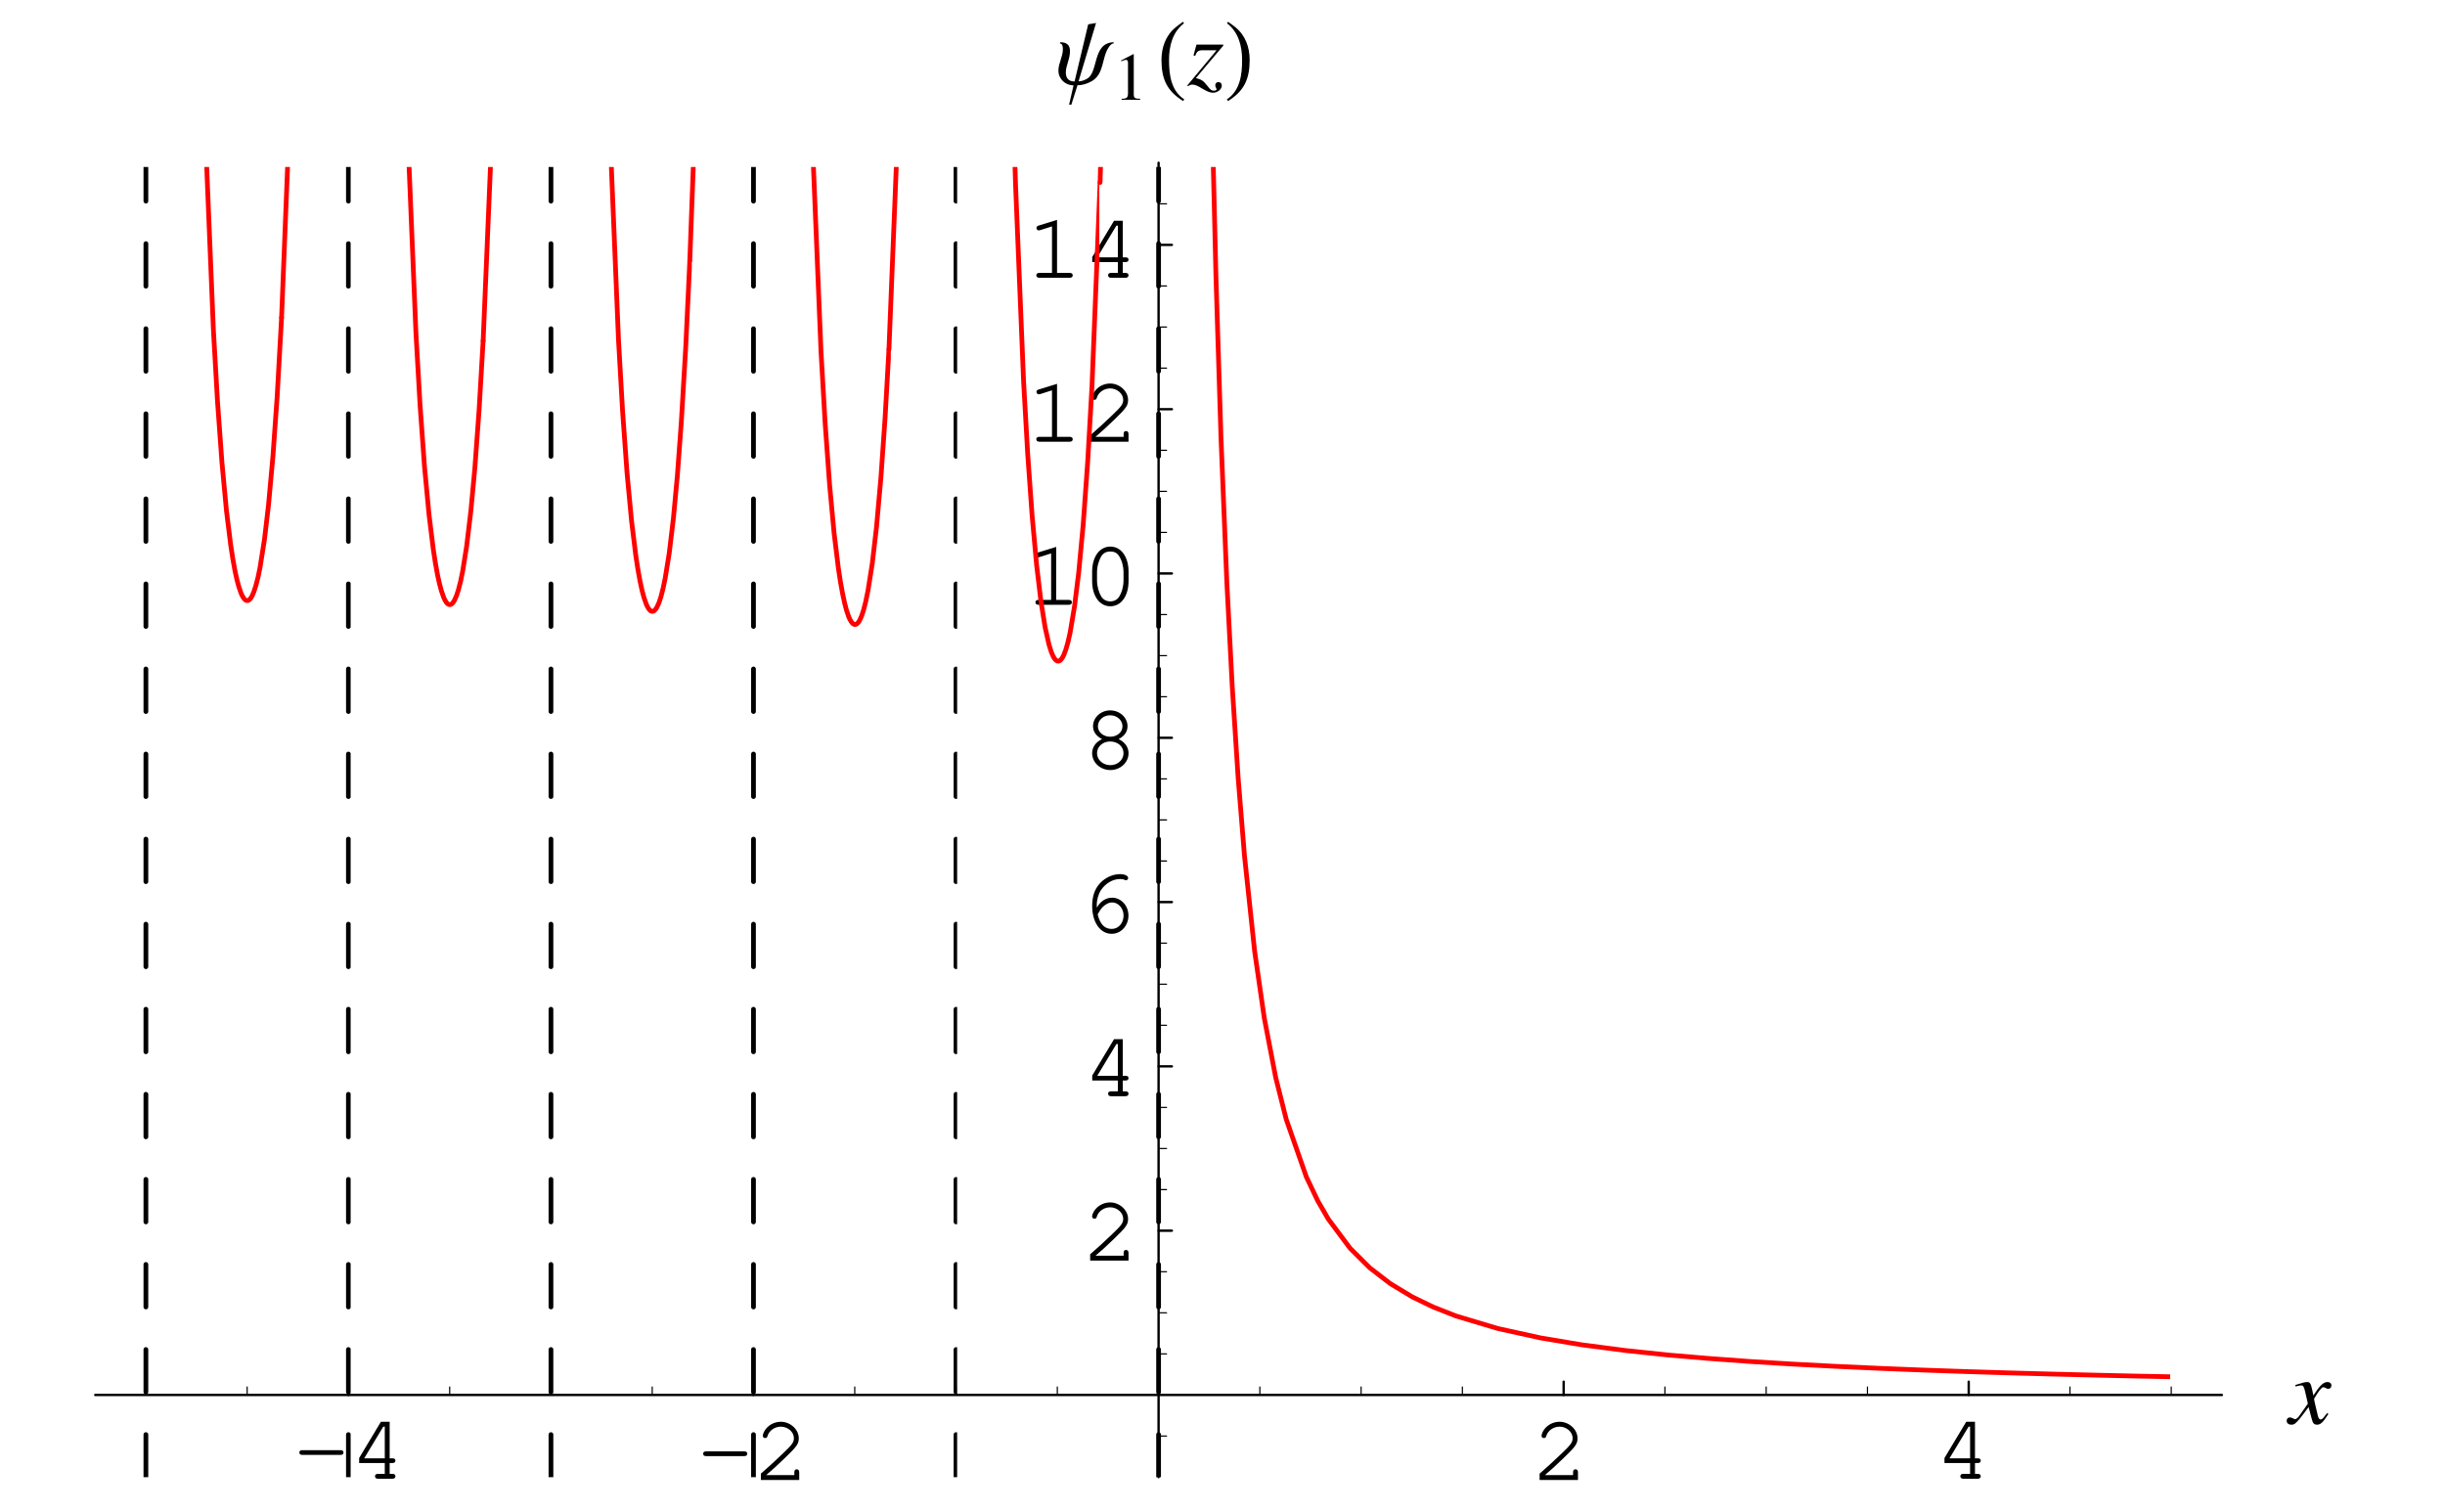 <?xml version="1.0" encoding="UTF-8"?>
<svg xmlns="http://www.w3.org/2000/svg" xmlns:xlink="http://www.w3.org/1999/xlink" width="258" height="159.5" viewBox="0 0 258 159.5">
<defs>
<g>
<g id="glyph-0-0">
</g>
<g id="glyph-0-1">
<path d="M 5 -2.516 C 5.219 -2.516 5.328 -2.609 5.328 -2.766 C 5.328 -2.938 5.219 -3.016 5 -3.016 L 0.984 -3.016 C 0.781 -3.016 0.672 -2.938 0.672 -2.766 C 0.672 -2.609 0.781 -2.516 0.984 -2.516 Z M 5 -2.516 "/>
</g>
<g id="glyph-0-2">
<path d="M 3.703 -1.656 L 3.703 -0.516 L 2.984 -0.516 C 2.781 -0.516 2.672 -0.422 2.672 -0.266 C 2.672 -0.094 2.797 0 2.984 0 L 4.5 0 C 4.703 0 4.828 -0.094 4.828 -0.266 C 4.828 -0.422 4.719 -0.516 4.5 -0.516 L 4.219 -0.516 L 4.219 -1.656 L 4.5 -1.656 C 4.719 -1.656 4.828 -1.75 4.828 -1.906 C 4.828 -2.078 4.719 -2.156 4.5 -2.156 L 4.219 -2.156 L 4.219 -6.016 L 3.297 -6.016 L 1 -2.188 L 1 -1.656 Z M 3.703 -2.156 L 1.531 -2.156 L 3.547 -5.5 L 3.703 -5.5 Z M 3.703 -2.156 "/>
</g>
<g id="glyph-0-3">
<path d="M 1.344 -0.516 C 1.891 -0.969 2.5 -1.531 3.328 -2.328 C 4.578 -3.531 4.781 -3.812 4.781 -4.406 C 4.781 -5.328 3.891 -6.141 2.891 -6.141 C 2.266 -6.141 1.688 -5.859 1.312 -5.391 C 1.109 -5.141 0.984 -4.828 0.984 -4.641 C 0.984 -4.531 1.094 -4.422 1.234 -4.422 C 1.359 -4.422 1.453 -4.484 1.484 -4.641 C 1.656 -5.219 2.25 -5.625 2.891 -5.625 C 3.625 -5.625 4.266 -5.062 4.266 -4.422 C 4.266 -3.984 4.094 -3.734 3.156 -2.844 C 2.328 -2.047 1.578 -1.359 0.875 -0.75 L 0.781 -0.672 L 0.781 0 L 4.828 0 L 4.828 -0.812 C 4.828 -1.016 4.734 -1.125 4.562 -1.125 C 4.391 -1.125 4.312 -1.016 4.312 -0.812 L 4.312 -0.516 Z M 1.344 -0.516 "/>
</g>
<g id="glyph-0-4">
<path d="M 1.812 -2.609 C 1.797 -2.719 1.797 -2.797 1.797 -2.844 C 1.797 -3.453 1.969 -4.047 2.25 -4.469 C 2.734 -5.188 3.5 -5.625 4.25 -5.625 C 4.422 -5.625 4.578 -5.609 4.672 -5.562 C 4.781 -5.516 4.812 -5.5 4.875 -5.5 C 5.016 -5.5 5.109 -5.609 5.109 -5.734 C 5.109 -5.969 4.75 -6.141 4.25 -6.141 C 3.609 -6.141 2.953 -5.891 2.406 -5.438 C 1.672 -4.812 1.312 -3.953 1.312 -2.797 C 1.312 -1.062 2.156 0.156 3.375 0.156 C 4.359 0.156 5.141 -0.703 5.141 -1.781 C 5.141 -2.812 4.359 -3.656 3.422 -3.656 C 2.766 -3.656 2.172 -3.281 1.812 -2.609 Z M 1.891 -1.891 C 2.109 -2.281 2.219 -2.453 2.359 -2.609 C 2.688 -2.953 3.062 -3.156 3.422 -3.156 C 4.078 -3.156 4.625 -2.531 4.625 -1.781 C 4.625 -0.984 4.094 -0.359 3.375 -0.359 C 2.625 -0.359 2.156 -0.844 1.891 -1.891 Z M 1.891 -1.891 "/>
</g>
<g id="glyph-0-5">
<path d="M 3.875 -3.109 C 4.5 -3.438 4.812 -3.891 4.812 -4.469 C 4.812 -5.391 3.984 -6.141 2.984 -6.141 C 2 -6.141 1.172 -5.391 1.172 -4.469 C 1.172 -3.891 1.5 -3.438 2.125 -3.109 C 1.453 -2.797 1.078 -2.25 1.078 -1.625 C 1.078 -0.641 1.938 0.156 3 0.156 C 4.062 0.156 4.922 -0.641 4.922 -1.625 C 4.922 -2.25 4.531 -2.797 3.875 -3.109 Z M 2.969 -5.625 C 3.703 -5.625 4.281 -5.109 4.281 -4.453 C 4.281 -3.844 3.719 -3.359 2.984 -3.359 C 2.266 -3.359 1.688 -3.844 1.688 -4.453 C 1.688 -5.109 2.266 -5.625 2.969 -5.625 Z M 2.969 -2.859 C 3.781 -2.859 4.391 -2.328 4.391 -1.625 C 4.391 -0.922 3.781 -0.359 3 -0.359 C 2.219 -0.359 1.594 -0.922 1.594 -1.625 C 1.594 -2.312 2.203 -2.859 2.969 -2.859 Z M 2.969 -2.859 "/>
</g>
<g id="glyph-0-6">
<path d="M 3.266 -6.109 L 1.344 -5.516 C 1.156 -5.453 1.094 -5.391 1.094 -5.25 C 1.094 -5.125 1.219 -5 1.328 -5 C 1.359 -5 1.453 -5.031 1.5 -5.031 L 2.734 -5.422 L 2.734 -0.516 L 1.406 -0.516 C 1.188 -0.516 1.078 -0.422 1.078 -0.266 C 1.078 -0.094 1.203 0 1.406 0 L 4.594 0 C 4.812 0 4.922 -0.094 4.922 -0.266 C 4.922 -0.422 4.812 -0.516 4.594 -0.516 L 3.266 -0.516 Z M 3.266 -6.109 "/>
</g>
<g id="glyph-0-7">
<path d="M 4.922 -3.484 C 4.922 -5.062 4.141 -6.141 3 -6.141 C 1.859 -6.141 1.078 -5.062 1.078 -3.484 L 1.078 -2.516 C 1.078 -0.922 1.859 0.156 3 0.156 C 4.141 0.156 4.922 -0.922 4.922 -2.516 Z M 1.594 -3.422 C 1.594 -4.047 1.781 -4.688 2.062 -5.141 C 2.266 -5.469 2.594 -5.625 3 -5.625 C 3.406 -5.625 3.719 -5.469 3.922 -5.141 C 4.219 -4.688 4.391 -4.047 4.391 -3.422 L 4.391 -2.562 C 4.391 -1.953 4.219 -1.297 3.922 -0.844 C 3.719 -0.531 3.391 -0.359 3 -0.359 C 2.609 -0.359 2.266 -0.531 2.062 -0.844 C 1.781 -1.297 1.594 -1.953 1.594 -2.562 Z M 1.594 -3.422 "/>
</g>
<g id="glyph-1-0">
</g>
<g id="glyph-1-1">
<path d="M 4 -1.109 C 3.922 -1.016 3.875 -0.953 3.781 -0.844 C 3.562 -0.531 3.438 -0.438 3.312 -0.438 C 3.188 -0.438 3.094 -0.562 3.016 -0.844 C 2.984 -0.953 2.984 -0.984 2.984 -1 C 2.734 -2.031 2.625 -2.484 2.625 -2.625 C 3.078 -3.406 3.422 -3.844 3.594 -3.844 C 3.656 -3.844 3.75 -3.812 3.844 -3.766 C 3.953 -3.688 4.031 -3.672 4.109 -3.672 C 4.312 -3.672 4.453 -3.812 4.453 -4.031 C 4.453 -4.25 4.281 -4.391 4.047 -4.391 C 3.609 -4.391 3.234 -4.031 2.547 -2.969 L 2.438 -3.516 C 2.297 -4.203 2.188 -4.391 1.906 -4.391 C 1.688 -4.391 1.359 -4.312 0.75 -4.109 C 0.688 -4.094 0.688 -4.094 0.641 -4.062 L 0.672 -3.922 C 1.062 -4.016 1.141 -4.031 1.234 -4.031 C 1.484 -4.031 1.547 -3.938 1.688 -3.344 L 1.969 -2.109 L 1.156 -0.953 C 0.953 -0.641 0.75 -0.469 0.641 -0.469 C 0.594 -0.469 0.484 -0.5 0.391 -0.562 C 0.266 -0.625 0.156 -0.656 0.062 -0.656 C -0.125 -0.656 -0.266 -0.516 -0.266 -0.312 C -0.266 -0.047 -0.078 0.109 0.234 0.109 C 0.531 0.109 0.656 0.016 1.156 -0.578 C 1.422 -0.906 1.641 -1.203 2.047 -1.75 L 2.359 -0.562 C 2.484 -0.047 2.609 0.109 2.938 0.109 C 3.312 0.109 3.562 -0.125 4.141 -1.031 Z M 4 -1.109 "/>
</g>
<g id="glyph-1-2">
<path d="M 0.812 -3.078 C 1 -3.562 1.156 -3.672 1.609 -3.672 L 3.078 -3.672 L -0.016 0.047 L 0.062 0.125 C 0.234 0 0.359 -0.047 0.516 -0.047 C 0.781 -0.047 1.094 0.078 1.562 0.375 C 2.062 0.672 2.391 0.812 2.688 0.812 C 3.188 0.812 3.625 0.453 3.625 0.047 C 3.625 -0.172 3.484 -0.312 3.266 -0.312 C 3.078 -0.312 2.938 -0.172 2.938 0.016 C 2.938 0.094 2.953 0.172 3.016 0.297 C 3.047 0.359 3.078 0.422 3.078 0.453 C 3.078 0.531 2.953 0.594 2.797 0.594 C 2.547 0.594 2.438 0.516 2.109 0.094 C 1.672 -0.469 1.469 -0.594 0.891 -0.734 L 3.781 -4.156 L 3.781 -4.266 L 0.953 -4.266 L 0.641 -3.125 Z M 0.812 -3.078 "/>
</g>
<g id="glyph-2-0">
</g>
<g id="glyph-2-1">
<path d="M 6.125 -4.516 C 3.844 -4.469 4.531 -1.375 3.312 -0.672 C 3.047 -0.516 2.734 -0.391 2.406 -0.391 L 4.25 -6.547 L 3.422 -6.406 L 1.984 -0.375 C 1.359 -0.375 1.062 -0.719 1.062 -1.328 C 1.062 -2.062 1.5 -2.719 1.5 -3.578 C 1.5 -4.266 1.109 -4.516 0.469 -4.516 L 0.438 -4.391 C 0.734 -4.375 0.75 -3.984 0.75 -3.766 C 0.75 -3 0.281 -2.297 0.281 -1.531 C 0.281 -0.641 1 0.031 1.875 0.031 L 1.406 2.078 L 1.641 2.078 L 2.297 0.016 C 2.828 0.031 3.344 -0.156 3.797 -0.406 C 5.125 -1.172 4.828 -2.828 5.578 -3.969 C 5.688 -4.141 5.859 -4.375 6.094 -4.391 Z M 6.125 -4.516 "/>
</g>
<g id="glyph-3-0">
</g>
<g id="glyph-3-1">
<path d="M 0.844 0 L 2.797 0 L 2.797 -0.109 C 2.25 -0.109 2.141 -0.188 2.125 -0.531 L 2.125 -4.797 L 2.062 -4.812 L 0.797 -4.156 L 0.797 -4.062 C 1.062 -4.172 1.234 -4.219 1.297 -4.219 C 1.453 -4.219 1.516 -4.109 1.516 -3.875 L 1.516 -0.656 C 1.5 -0.219 1.375 -0.109 0.844 -0.109 Z M 0.844 0 "/>
</g>
<g id="glyph-4-0">
</g>
<g id="glyph-4-1">
<path d="M 2.906 1.516 C 1.5 0.594 1.297 -1.094 1.297 -2.641 C 1.297 -4.109 1.656 -5.578 2.875 -6.516 L 2.766 -6.672 C 2.516 -6.484 2.25 -6.312 2 -6.094 C 0.953 -5.25 0.5 -3.969 0.5 -2.656 C 0.5 -0.641 1.062 0.609 2.781 1.688 Z M 2.906 1.516 "/>
</g>
<g id="glyph-4-2">
<path d="M 2.703 -2.656 C 2.703 -3.984 2.25 -5.25 1.203 -6.094 C 0.953 -6.312 0.688 -6.484 0.422 -6.672 L 0.312 -6.516 C 1.531 -5.578 1.906 -4.109 1.906 -2.641 C 1.906 -1.094 1.703 0.578 0.297 1.516 L 0.422 1.688 C 2.141 0.609 2.703 -0.641 2.703 -2.656 Z M 2.703 -2.656 "/>
</g>
</g>
<clipPath id="clip-0">
<path clip-rule="nonzero" d="M 21 17.617 L 30 17.617 L 30 64 L 21 64 Z M 21 17.617 "/>
</clipPath>
<clipPath id="clip-1">
<path clip-rule="nonzero" d="M 29 17.617 L 31 17.617 L 31 35 L 29 35 Z M 29 17.617 "/>
</clipPath>
<clipPath id="clip-2">
<path clip-rule="nonzero" d="M 42 17.617 L 52 17.617 L 52 65 L 42 65 Z M 42 17.617 "/>
</clipPath>
<clipPath id="clip-3">
<path clip-rule="nonzero" d="M 50 17.617 L 52 17.617 L 52 37 L 50 37 Z M 50 17.617 "/>
</clipPath>
<clipPath id="clip-4">
<path clip-rule="nonzero" d="M 64 17.617 L 73 17.617 L 73 66 L 64 66 Z M 64 17.617 "/>
</clipPath>
<clipPath id="clip-5">
<path clip-rule="nonzero" d="M 72 17.617 L 74 17.617 L 74 29 L 72 29 Z M 72 17.617 "/>
</clipPath>
<clipPath id="clip-6">
<path clip-rule="nonzero" d="M 85 17.617 L 94 17.617 L 94 67 L 85 67 Z M 85 17.617 "/>
</clipPath>
<clipPath id="clip-7">
<path clip-rule="nonzero" d="M 93 17.617 L 95 17.617 L 95 38 L 93 38 Z M 93 17.617 "/>
</clipPath>
<clipPath id="clip-8">
<path clip-rule="nonzero" d="M 106 17.617 L 116 17.617 L 116 71 L 106 71 Z M 106 17.617 "/>
</clipPath>
<clipPath id="clip-9">
<path clip-rule="nonzero" d="M 115 17.617 L 117 17.617 L 117 20 L 115 20 Z M 115 17.617 "/>
</clipPath>
<clipPath id="clip-10">
<path clip-rule="nonzero" d="M 127 17.617 L 229 17.617 L 229 146 L 127 146 Z M 127 17.617 "/>
</clipPath>
<clipPath id="clip-11">
<path clip-rule="nonzero" d="M 15 17.617 L 16 17.617 L 16 155.875 L 15 155.875 Z M 15 17.617 "/>
</clipPath>
<clipPath id="clip-12">
<path clip-rule="nonzero" d="M 36 17.617 L 37 17.617 L 37 155.875 L 36 155.875 Z M 36 17.617 "/>
</clipPath>
<clipPath id="clip-13">
<path clip-rule="nonzero" d="M 57 17.617 L 59 17.617 L 59 155.875 L 57 155.875 Z M 57 17.617 "/>
</clipPath>
<clipPath id="clip-14">
<path clip-rule="nonzero" d="M 79 17.617 L 80 17.617 L 80 155.875 L 79 155.875 Z M 79 17.617 "/>
</clipPath>
<clipPath id="clip-15">
<path clip-rule="nonzero" d="M 100 17.617 L 101 17.617 L 101 155.875 L 100 155.875 Z M 100 17.617 "/>
</clipPath>
<clipPath id="clip-16">
<path clip-rule="nonzero" d="M 121 17.617 L 123 17.617 L 123 155.875 L 121 155.875 Z M 121 17.617 "/>
</clipPath>
</defs>
<path fill="none" stroke-width="2.5" stroke-linecap="round" stroke-linejoin="round" stroke="rgb(0%, 0%, 0%)" stroke-opacity="1" stroke-miterlimit="10" d="M 363.629 118.041 L 363.629 132.069 " transform="matrix(0.1, 0, 0, -0.1, 0.403, 159.002)"/>
<g fill="rgb(0%, 0%, 0%)" fill-opacity="1">
<use xlink:href="#glyph-0-1" x="30.917" y="156.038"/>
<use xlink:href="#glyph-0-2" x="36.899" y="156.038"/>
</g>
<path fill="none" stroke-width="2.5" stroke-linecap="round" stroke-linejoin="round" stroke="rgb(0%, 0%, 0%)" stroke-opacity="1" stroke-miterlimit="10" d="M 791.058 118.041 L 791.058 132.069 " transform="matrix(0.1, 0, 0, -0.1, 0.403, 159.002)"/>
<g fill="rgb(0%, 0%, 0%)" fill-opacity="1">
<use xlink:href="#glyph-0-1" x="73.526" y="156.167"/>
<use xlink:href="#glyph-0-3" x="79.507" y="156.167"/>
</g>
<path fill="none" stroke-width="2.5" stroke-linecap="round" stroke-linejoin="round" stroke="rgb(0%, 0%, 0%)" stroke-opacity="1" stroke-miterlimit="10" d="M 1645.956 118.041 L 1645.956 132.069 " transform="matrix(0.1, 0, 0, -0.1, 0.403, 159.002)"/>
<g fill="rgb(0%, 0%, 0%)" fill-opacity="1">
<use xlink:href="#glyph-0-3" x="161.681" y="156.167"/>
</g>
<path fill="none" stroke-width="2.5" stroke-linecap="round" stroke-linejoin="round" stroke="rgb(0%, 0%, 0%)" stroke-opacity="1" stroke-miterlimit="10" d="M 2073.386 118.041 L 2073.386 132.069 " transform="matrix(0.1, 0, 0, -0.1, 0.403, 159.002)"/>
<g fill="rgb(0%, 0%, 0%)" fill-opacity="1">
<use xlink:href="#glyph-0-2" x="204.184" y="156.038"/>
</g>
<path fill="none" stroke-width="1.25" stroke-linecap="round" stroke-linejoin="round" stroke="rgb(0%, 0%, 0%)" stroke-opacity="1" stroke-miterlimit="10" d="M 470.486 118.041 L 470.486 126.466 " transform="matrix(0.1, 0, 0, -0.1, 0.403, 159.002)"/>
<path fill="none" stroke-width="1.25" stroke-linecap="round" stroke-linejoin="round" stroke="rgb(0%, 0%, 0%)" stroke-opacity="1" stroke-miterlimit="10" d="M 577.343 118.041 L 577.343 126.466 " transform="matrix(0.1, 0, 0, -0.1, 0.403, 159.002)"/>
<path fill="none" stroke-width="1.25" stroke-linecap="round" stroke-linejoin="round" stroke="rgb(0%, 0%, 0%)" stroke-opacity="1" stroke-miterlimit="10" d="M 684.201 118.041 L 684.201 126.466 " transform="matrix(0.1, 0, 0, -0.1, 0.403, 159.002)"/>
<path fill="none" stroke-width="1.25" stroke-linecap="round" stroke-linejoin="round" stroke="rgb(0%, 0%, 0%)" stroke-opacity="1" stroke-miterlimit="10" d="M 897.915 118.041 L 897.915 126.466 " transform="matrix(0.1, 0, 0, -0.1, 0.403, 159.002)"/>
<path fill="none" stroke-width="1.25" stroke-linecap="round" stroke-linejoin="round" stroke="rgb(0%, 0%, 0%)" stroke-opacity="1" stroke-miterlimit="10" d="M 1004.773 118.041 L 1004.773 126.466 " transform="matrix(0.1, 0, 0, -0.1, 0.403, 159.002)"/>
<path fill="none" stroke-width="1.25" stroke-linecap="round" stroke-linejoin="round" stroke="rgb(0%, 0%, 0%)" stroke-opacity="1" stroke-miterlimit="10" d="M 1111.669 118.041 L 1111.669 126.466 " transform="matrix(0.1, 0, 0, -0.1, 0.403, 159.002)"/>
<path fill="none" stroke-width="1.25" stroke-linecap="round" stroke-linejoin="round" stroke="rgb(0%, 0%, 0%)" stroke-opacity="1" stroke-miterlimit="10" d="M 1325.384 118.041 L 1325.384 126.466 " transform="matrix(0.1, 0, 0, -0.1, 0.403, 159.002)"/>
<path fill="none" stroke-width="1.25" stroke-linecap="round" stroke-linejoin="round" stroke="rgb(0%, 0%, 0%)" stroke-opacity="1" stroke-miterlimit="10" d="M 1432.241 118.041 L 1432.241 126.466 " transform="matrix(0.1, 0, 0, -0.1, 0.403, 159.002)"/>
<path fill="none" stroke-width="1.25" stroke-linecap="round" stroke-linejoin="round" stroke="rgb(0%, 0%, 0%)" stroke-opacity="1" stroke-miterlimit="10" d="M 1539.099 118.041 L 1539.099 126.466 " transform="matrix(0.1, 0, 0, -0.1, 0.403, 159.002)"/>
<path fill="none" stroke-width="1.25" stroke-linecap="round" stroke-linejoin="round" stroke="rgb(0%, 0%, 0%)" stroke-opacity="1" stroke-miterlimit="10" d="M 1752.813 118.041 L 1752.813 126.466 " transform="matrix(0.1, 0, 0, -0.1, 0.403, 159.002)"/>
<path fill="none" stroke-width="1.25" stroke-linecap="round" stroke-linejoin="round" stroke="rgb(0%, 0%, 0%)" stroke-opacity="1" stroke-miterlimit="10" d="M 1859.671 118.041 L 1859.671 126.466 " transform="matrix(0.1, 0, 0, -0.1, 0.403, 159.002)"/>
<path fill="none" stroke-width="1.25" stroke-linecap="round" stroke-linejoin="round" stroke="rgb(0%, 0%, 0%)" stroke-opacity="1" stroke-miterlimit="10" d="M 1966.528 118.041 L 1966.528 126.466 " transform="matrix(0.1, 0, 0, -0.1, 0.403, 159.002)"/>
<path fill="none" stroke-width="1.25" stroke-linecap="round" stroke-linejoin="round" stroke="rgb(0%, 0%, 0%)" stroke-opacity="1" stroke-miterlimit="10" d="M 256.771 118.041 L 256.771 126.466 " transform="matrix(0.1, 0, 0, -0.1, 0.403, 159.002)"/>
<path fill="none" stroke-width="1.25" stroke-linecap="round" stroke-linejoin="round" stroke="rgb(0%, 0%, 0%)" stroke-opacity="1" stroke-miterlimit="10" d="M 149.914 118.041 L 149.914 126.466 " transform="matrix(0.1, 0, 0, -0.1, 0.403, 159.002)"/>
<path fill="none" stroke-width="1.25" stroke-linecap="round" stroke-linejoin="round" stroke="rgb(0%, 0%, 0%)" stroke-opacity="1" stroke-miterlimit="10" d="M 2180.243 118.041 L 2180.243 126.466 " transform="matrix(0.1, 0, 0, -0.1, 0.403, 159.002)"/>
<path fill="none" stroke-width="1.25" stroke-linecap="round" stroke-linejoin="round" stroke="rgb(0%, 0%, 0%)" stroke-opacity="1" stroke-miterlimit="10" d="M 2287.1 118.041 L 2287.1 126.466 " transform="matrix(0.1, 0, 0, -0.1, 0.403, 159.002)"/>
<path fill="none" stroke-width="2.5" stroke-linecap="round" stroke-linejoin="round" stroke="rgb(0%, 0%, 0%)" stroke-opacity="1" stroke-miterlimit="10" d="M 96.466 118.041 L 2340.549 118.041 " transform="matrix(0.1, 0, 0, -0.1, 0.403, 159.002)"/>
<g fill="rgb(0%, 0%, 0%)" fill-opacity="1">
<use xlink:href="#glyph-1-1" x="241.561" y="150.223"/>
</g>
<path fill="none" stroke-width="2.5" stroke-linecap="round" stroke-linejoin="round" stroke="rgb(0%, 0%, 0%)" stroke-opacity="1" stroke-miterlimit="10" d="M 1218.527 291.395 L 1232.555 291.395 " transform="matrix(0.1, 0, 0, -0.1, 0.403, 159.002)"/>
<g fill="rgb(0%, 0%, 0%)" fill-opacity="1">
<use xlink:href="#glyph-0-3" x="114.255" y="133.021"/>
</g>
<path fill="none" stroke-width="2.5" stroke-linecap="round" stroke-linejoin="round" stroke="rgb(0%, 0%, 0%)" stroke-opacity="1" stroke-miterlimit="10" d="M 1218.527 464.788 L 1232.555 464.788 " transform="matrix(0.1, 0, 0, -0.1, 0.403, 159.002)"/>
<g fill="rgb(0%, 0%, 0%)" fill-opacity="1">
<use xlink:href="#glyph-0-2" x="114.255" y="115.673"/>
</g>
<path fill="none" stroke-width="2.5" stroke-linecap="round" stroke-linejoin="round" stroke="rgb(0%, 0%, 0%)" stroke-opacity="1" stroke-miterlimit="10" d="M 1218.527 638.143 L 1232.555 638.143 " transform="matrix(0.1, 0, 0, -0.1, 0.403, 159.002)"/>
<g fill="rgb(0%, 0%, 0%)" fill-opacity="1">
<use xlink:href="#glyph-0-4" x="113.935" y="98.381"/>
</g>
<path fill="none" stroke-width="2.5" stroke-linecap="round" stroke-linejoin="round" stroke="rgb(0%, 0%, 0%)" stroke-opacity="1" stroke-miterlimit="10" d="M 1218.527 811.497 L 1232.555 811.497 " transform="matrix(0.1, 0, 0, -0.1, 0.403, 159.002)"/>
<g fill="rgb(0%, 0%, 0%)" fill-opacity="1">
<use xlink:href="#glyph-0-5" x="114.165" y="81.1"/>
</g>
<path fill="none" stroke-width="2.5" stroke-linecap="round" stroke-linejoin="round" stroke="rgb(0%, 0%, 0%)" stroke-opacity="1" stroke-miterlimit="10" d="M 1218.527 984.89 L 1232.555 984.89 " transform="matrix(0.1, 0, 0, -0.1, 0.403, 159.002)"/>
<g fill="rgb(0%, 0%, 0%)" fill-opacity="1">
<use xlink:href="#glyph-0-6" x="108.183" y="63.817"/>
<use xlink:href="#glyph-0-7" x="114.165" y="63.817"/>
</g>
<path fill="none" stroke-width="2.5" stroke-linecap="round" stroke-linejoin="round" stroke="rgb(0%, 0%, 0%)" stroke-opacity="1" stroke-miterlimit="10" d="M 1218.527 1158.245 L 1232.555 1158.245 " transform="matrix(0.1, 0, 0, -0.1, 0.403, 159.002)"/>
<g fill="rgb(0%, 0%, 0%)" fill-opacity="1">
<use xlink:href="#glyph-0-6" x="108.274" y="46.61"/>
<use xlink:href="#glyph-0-3" x="114.255" y="46.61"/>
</g>
<path fill="none" stroke-width="2.5" stroke-linecap="round" stroke-linejoin="round" stroke="rgb(0%, 0%, 0%)" stroke-opacity="1" stroke-miterlimit="10" d="M 1218.527 1331.599 L 1232.555 1331.599 " transform="matrix(0.1, 0, 0, -0.1, 0.403, 159.002)"/>
<g fill="rgb(0%, 0%, 0%)" fill-opacity="1">
<use xlink:href="#glyph-0-6" x="108.274" y="29.312"/>
<use xlink:href="#glyph-0-2" x="114.255" y="29.312"/>
</g>
<path fill="none" stroke-width="1.25" stroke-linecap="round" stroke-linejoin="round" stroke="rgb(0%, 0%, 0%)" stroke-opacity="1" stroke-miterlimit="10" d="M 1218.527 161.379 L 1226.912 161.379 " transform="matrix(0.1, 0, 0, -0.1, 0.403, 159.002)"/>
<path fill="none" stroke-width="1.25" stroke-linecap="round" stroke-linejoin="round" stroke="rgb(0%, 0%, 0%)" stroke-opacity="1" stroke-miterlimit="10" d="M 1218.527 204.718 L 1226.912 204.718 " transform="matrix(0.1, 0, 0, -0.1, 0.403, 159.002)"/>
<path fill="none" stroke-width="1.25" stroke-linecap="round" stroke-linejoin="round" stroke="rgb(0%, 0%, 0%)" stroke-opacity="1" stroke-miterlimit="10" d="M 1218.527 248.096 L 1226.912 248.096 " transform="matrix(0.1, 0, 0, -0.1, 0.403, 159.002)"/>
<path fill="none" stroke-width="1.25" stroke-linecap="round" stroke-linejoin="round" stroke="rgb(0%, 0%, 0%)" stroke-opacity="1" stroke-miterlimit="10" d="M 1218.527 334.734 L 1226.912 334.734 " transform="matrix(0.1, 0, 0, -0.1, 0.403, 159.002)"/>
<path fill="none" stroke-width="1.25" stroke-linecap="round" stroke-linejoin="round" stroke="rgb(0%, 0%, 0%)" stroke-opacity="1" stroke-miterlimit="10" d="M 1218.527 378.111 L 1226.912 378.111 " transform="matrix(0.1, 0, 0, -0.1, 0.403, 159.002)"/>
<path fill="none" stroke-width="1.25" stroke-linecap="round" stroke-linejoin="round" stroke="rgb(0%, 0%, 0%)" stroke-opacity="1" stroke-miterlimit="10" d="M 1218.527 421.45 L 1226.912 421.45 " transform="matrix(0.1, 0, 0, -0.1, 0.403, 159.002)"/>
<path fill="none" stroke-width="1.25" stroke-linecap="round" stroke-linejoin="round" stroke="rgb(0%, 0%, 0%)" stroke-opacity="1" stroke-miterlimit="10" d="M 1218.527 508.127 L 1226.912 508.127 " transform="matrix(0.1, 0, 0, -0.1, 0.403, 159.002)"/>
<path fill="none" stroke-width="1.25" stroke-linecap="round" stroke-linejoin="round" stroke="rgb(0%, 0%, 0%)" stroke-opacity="1" stroke-miterlimit="10" d="M 1218.527 551.466 L 1226.912 551.466 " transform="matrix(0.1, 0, 0, -0.1, 0.403, 159.002)"/>
<path fill="none" stroke-width="1.25" stroke-linecap="round" stroke-linejoin="round" stroke="rgb(0%, 0%, 0%)" stroke-opacity="1" stroke-miterlimit="10" d="M 1218.527 594.804 L 1226.912 594.804 " transform="matrix(0.1, 0, 0, -0.1, 0.403, 159.002)"/>
<path fill="none" stroke-width="1.25" stroke-linecap="round" stroke-linejoin="round" stroke="rgb(0%, 0%, 0%)" stroke-opacity="1" stroke-miterlimit="10" d="M 1218.527 681.481 L 1226.912 681.481 " transform="matrix(0.1, 0, 0, -0.1, 0.403, 159.002)"/>
<path fill="none" stroke-width="1.25" stroke-linecap="round" stroke-linejoin="round" stroke="rgb(0%, 0%, 0%)" stroke-opacity="1" stroke-miterlimit="10" d="M 1218.527 724.82 L 1226.912 724.82 " transform="matrix(0.1, 0, 0, -0.1, 0.403, 159.002)"/>
<path fill="none" stroke-width="1.25" stroke-linecap="round" stroke-linejoin="round" stroke="rgb(0%, 0%, 0%)" stroke-opacity="1" stroke-miterlimit="10" d="M 1218.527 768.158 L 1226.912 768.158 " transform="matrix(0.1, 0, 0, -0.1, 0.403, 159.002)"/>
<path fill="none" stroke-width="1.25" stroke-linecap="round" stroke-linejoin="round" stroke="rgb(0%, 0%, 0%)" stroke-opacity="1" stroke-miterlimit="10" d="M 1218.527 854.835 L 1226.912 854.835 " transform="matrix(0.1, 0, 0, -0.1, 0.403, 159.002)"/>
<path fill="none" stroke-width="1.25" stroke-linecap="round" stroke-linejoin="round" stroke="rgb(0%, 0%, 0%)" stroke-opacity="1" stroke-miterlimit="10" d="M 1218.527 898.174 L 1226.912 898.174 " transform="matrix(0.1, 0, 0, -0.1, 0.403, 159.002)"/>
<path fill="none" stroke-width="1.25" stroke-linecap="round" stroke-linejoin="round" stroke="rgb(0%, 0%, 0%)" stroke-opacity="1" stroke-miterlimit="10" d="M 1218.527 941.513 L 1226.912 941.513 " transform="matrix(0.1, 0, 0, -0.1, 0.403, 159.002)"/>
<path fill="none" stroke-width="1.25" stroke-linecap="round" stroke-linejoin="round" stroke="rgb(0%, 0%, 0%)" stroke-opacity="1" stroke-miterlimit="10" d="M 1218.527 1028.19 L 1226.912 1028.19 " transform="matrix(0.1, 0, 0, -0.1, 0.403, 159.002)"/>
<path fill="none" stroke-width="1.25" stroke-linecap="round" stroke-linejoin="round" stroke="rgb(0%, 0%, 0%)" stroke-opacity="1" stroke-miterlimit="10" d="M 1218.527 1071.567 L 1226.912 1071.567 " transform="matrix(0.1, 0, 0, -0.1, 0.403, 159.002)"/>
<path fill="none" stroke-width="1.25" stroke-linecap="round" stroke-linejoin="round" stroke="rgb(0%, 0%, 0%)" stroke-opacity="1" stroke-miterlimit="10" d="M 1218.527 1114.906 L 1226.912 1114.906 " transform="matrix(0.1, 0, 0, -0.1, 0.403, 159.002)"/>
<path fill="none" stroke-width="1.25" stroke-linecap="round" stroke-linejoin="round" stroke="rgb(0%, 0%, 0%)" stroke-opacity="1" stroke-miterlimit="10" d="M 1218.527 1201.583 L 1226.912 1201.583 " transform="matrix(0.1, 0, 0, -0.1, 0.403, 159.002)"/>
<path fill="none" stroke-width="1.25" stroke-linecap="round" stroke-linejoin="round" stroke="rgb(0%, 0%, 0%)" stroke-opacity="1" stroke-miterlimit="10" d="M 1218.527 1244.922 L 1226.912 1244.922 " transform="matrix(0.1, 0, 0, -0.1, 0.403, 159.002)"/>
<path fill="none" stroke-width="1.25" stroke-linecap="round" stroke-linejoin="round" stroke="rgb(0%, 0%, 0%)" stroke-opacity="1" stroke-miterlimit="10" d="M 1218.527 1288.26 L 1226.912 1288.26 " transform="matrix(0.1, 0, 0, -0.1, 0.403, 159.002)"/>
<path fill="none" stroke-width="1.25" stroke-linecap="round" stroke-linejoin="round" stroke="rgb(0%, 0%, 0%)" stroke-opacity="1" stroke-miterlimit="10" d="M 1218.527 74.702 L 1226.912 74.702 " transform="matrix(0.1, 0, 0, -0.1, 0.403, 159.002)"/>
<path fill="none" stroke-width="1.25" stroke-linecap="round" stroke-linejoin="round" stroke="rgb(0%, 0%, 0%)" stroke-opacity="1" stroke-miterlimit="10" d="M 1218.527 1374.937 L 1226.912 1374.937 " transform="matrix(0.1, 0, 0, -0.1, 0.403, 159.002)"/>
<path fill="none" stroke-width="2.5" stroke-linecap="round" stroke-linejoin="round" stroke="rgb(0%, 0%, 0%)" stroke-opacity="1" stroke-miterlimit="10" d="M 1218.527 31.364 L 1218.527 1418.276 " transform="matrix(0.1, 0, 0, -0.1, 0.403, 159.002)"/>
<g fill="rgb(0%, 0%, 0%)" fill-opacity="1">
<use xlink:href="#glyph-2-1" x="111.406" y="8.973"/>
</g>
<g fill="rgb(0%, 0%, 0%)" fill-opacity="1">
<use xlink:href="#glyph-3-1" x="117.512" y="10.53"/>
</g>
<g fill="rgb(0%, 0%, 0%)" fill-opacity="1">
<use xlink:href="#glyph-4-1" x="122.061" y="8.973"/>
</g>
<g fill="rgb(0%, 0%, 0%)" fill-opacity="1">
<use xlink:href="#glyph-1-2" x="125.3" y="8.973"/>
</g>
<g fill="rgb(0%, 0%, 0%)" fill-opacity="1">
<use xlink:href="#glyph-4-2" x="129.163" y="8.973"/>
</g>
<g clip-path="url(#clip-0)">
<path fill="none" stroke-width="5" stroke-linecap="round" stroke-linejoin="round" stroke="rgb(100%, 0%, 0%)" stroke-opacity="1" stroke-miterlimit="10" d="M 213.903 1418.276 L 221.152 1241.865 L 225.502 1166.082 L 230.204 1101.622 L 234.945 1050.956 L 239.491 1014.357 L 241.646 1000.329 L 243.918 987.712 L 246.074 977.955 L 248.072 970.627 L 250.384 964.005 L 251.599 961.34 L 252.853 959.185 L 253.401 958.44 L 253.989 957.774 L 254.498 957.304 L 255.008 956.873 L 255.361 956.677 L 255.674 956.52 L 255.948 956.403 L 256.105 956.364 L 256.262 956.364 L 256.536 956.324 L 256.693 956.285 L 256.85 956.285 L 257.672 956.403 L 257.986 956.52 L 258.534 956.834 L 259.044 957.226 L 259.553 957.657 L 260.65 959.028 L 261.865 960.987 L 263.785 965.376 L 265.94 971.959 L 268.252 980.933 L 270.329 991.003 L 275.031 1020.705 L 279.303 1057.108 L 283.966 1108.519 L 288.393 1170.901 L 293.096 1254.953 " transform="matrix(0.1, 0, 0, -0.1, 0.403, 159.002)"/>
</g>
<g clip-path="url(#clip-1)">
<path fill="none" stroke-width="5" stroke-linecap="round" stroke-linejoin="round" stroke="rgb(100%, 0%, 0%)" stroke-opacity="1" stroke-miterlimit="10" d="M 293.096 1254.953 L 299.6 1418.276 " transform="matrix(0.1, 0, 0, -0.1, 0.403, 159.002)"/>
</g>
<g clip-path="url(#clip-2)">
<path fill="none" stroke-width="5" stroke-linecap="round" stroke-linejoin="round" stroke="rgb(100%, 0%, 0%)" stroke-opacity="1" stroke-miterlimit="10" d="M 427.461 1418.276 L 434.906 1237.908 L 439.255 1162.045 L 443.918 1097.547 L 448.699 1046.842 L 453.205 1010.204 L 455.361 996.176 L 457.633 983.558 L 459.788 973.762 L 461.787 966.434 L 464.099 959.773 L 465.313 957.108 L 466.607 954.914 L 467.116 954.169 L 467.704 953.503 L 468.213 953.033 L 468.762 952.602 L 469.075 952.406 L 469.389 952.249 L 469.702 952.171 L 469.82 952.092 L 469.976 952.053 L 470.29 952.014 L 470.839 952.014 L 471.113 952.053 L 471.387 952.132 L 471.701 952.249 L 471.975 952.367 L 472.249 952.524 L 473.268 953.346 L 473.777 953.934 L 474.365 954.718 L 475.541 956.638 L 477.696 961.497 L 479.694 967.61 L 482.045 976.779 L 484.24 987.594 L 488.393 1013.73 L 492.861 1051.113 L 497.014 1095.627 L 501.52 1157.422 L 505.792 1230.384 " transform="matrix(0.1, 0, 0, -0.1, 0.403, 159.002)"/>
</g>
<g clip-path="url(#clip-3)">
<path fill="none" stroke-width="5" stroke-linecap="round" stroke-linejoin="round" stroke="rgb(100%, 0%, 0%)" stroke-opacity="1" stroke-miterlimit="10" d="M 505.792 1230.384 L 513.707 1418.276 " transform="matrix(0.1, 0, 0, -0.1, 0.403, 159.002)"/>
</g>
<g clip-path="url(#clip-4)">
<path fill="none" stroke-width="5" stroke-linecap="round" stroke-linejoin="round" stroke="rgb(100%, 0%, 0%)" stroke-opacity="1" stroke-miterlimit="10" d="M 640.901 1418.276 L 648.621 1231.442 L 652.97 1155.541 L 657.633 1090.964 L 662.414 1040.141 L 666.92 1003.464 L 669.075 989.397 L 671.348 976.74 L 673.503 966.865 L 675.502 959.498 L 677.813 952.837 L 679.028 950.133 L 680.321 947.9 L 680.87 947.155 L 681.418 946.489 L 681.928 945.98 L 682.476 945.549 L 682.79 945.353 L 683.103 945.196 L 683.378 945.078 L 683.691 945 L 684.005 944.961 L 684.24 944.922 L 684.553 944.922 L 684.828 944.961 L 685.102 945.039 L 685.259 945.078 L 685.964 945.431 L 686.473 945.745 L 686.983 946.215 L 688.08 947.547 L 689.255 949.467 L 691.411 954.248 L 693.409 960.321 L 695.721 969.491 L 697.955 980.266 L 702.147 1006.285 L 706.614 1043.589 L 710.729 1088.025 L 714.882 1144.334 L 719.506 1222.586 L 723.856 1314.867 " transform="matrix(0.1, 0, 0, -0.1, 0.403, 159.002)"/>
</g>
<g clip-path="url(#clip-5)">
<path fill="none" stroke-width="5" stroke-linecap="round" stroke-linejoin="round" stroke="rgb(100%, 0%, 0%)" stroke-opacity="1" stroke-miterlimit="10" d="M 723.856 1314.867 L 727.696 1418.276 " transform="matrix(0.1, 0, 0, -0.1, 0.403, 159.002)"/>
</g>
<g clip-path="url(#clip-6)">
<path fill="none" stroke-width="5" stroke-linecap="round" stroke-linejoin="round" stroke="rgb(100%, 0%, 0%)" stroke-opacity="1" stroke-miterlimit="10" d="M 854.146 1418.276 L 862.296 1219.255 L 866.685 1143.158 L 871.387 1078.346 L 876.129 1027.367 L 880.635 990.455 L 882.79 976.27 L 885.102 963.495 L 887.257 953.542 L 889.216 946.058 L 891.528 939.279 L 892.743 936.536 L 894.036 934.263 L 894.585 933.48 L 895.133 932.774 L 895.643 932.265 L 896.191 931.795 L 896.505 931.56 L 897.132 931.246 L 897.288 931.207 L 897.445 931.129 L 897.68 931.089 L 897.955 931.05 L 898.268 931.05 L 898.542 931.089 L 898.856 931.129 L 899.013 931.168 L 899.13 931.207 L 899.679 931.442 L 900.188 931.795 L 900.697 932.226 L 901.912 933.558 L 903.009 935.321 L 905.008 939.671 L 907.124 945.98 L 909.397 954.718 L 911.865 966.708 L 916.411 995.47 L 920.839 1033.519 L 925.541 1086.223 L 929.89 1148.527 L 934.005 1221.371 " transform="matrix(0.1, 0, 0, -0.1, 0.403, 159.002)"/>
</g>
<g clip-path="url(#clip-7)">
<path fill="none" stroke-width="5" stroke-linecap="round" stroke-linejoin="round" stroke="rgb(100%, 0%, 0%)" stroke-opacity="1" stroke-miterlimit="10" d="M 934.005 1221.371 L 941.92 1418.276 " transform="matrix(0.1, 0, 0, -0.1, 0.403, 159.002)"/>
</g>
<g clip-path="url(#clip-8)">
<path fill="none" stroke-width="5" stroke-linecap="round" stroke-linejoin="round" stroke="rgb(100%, 0%, 0%)" stroke-opacity="1" stroke-miterlimit="10" d="M 1066.881 1418.276 L 1067.547 1396.411 L 1076.05 1188.064 L 1080.4 1111.183 L 1085.102 1045.509 L 1089.843 993.589 L 1094.35 955.776 L 1098.817 927.876 L 1102.931 909.577 L 1105.321 902.092 L 1106.497 899.193 L 1107.555 896.998 L 1108.495 895.392 L 1109.553 894.02 L 1110.102 893.511 L 1110.611 893.08 L 1111.434 892.61 L 1111.748 892.492 L 1111.983 892.453 L 1112.531 892.375 L 1112.806 892.414 L 1113.119 892.453 L 1113.237 892.453 L 1113.433 892.492 L 1113.707 892.61 L 1113.942 892.727 L 1114.491 893.041 L 1114.961 893.433 L 1116.019 894.569 L 1117.155 896.293 L 1118.448 898.723 L 1120.682 904.639 L 1122.798 912.045 L 1125.149 922.312 L 1129.851 950.408 L 1134.24 985.987 L 1138.942 1036.144 L 1143.683 1102.171 L 1148.229 1182.069 L 1156.81 1397.508 " transform="matrix(0.1, 0, 0, -0.1, 0.403, 159.002)"/>
</g>
<g clip-path="url(#clip-9)">
<path fill="none" stroke-width="5" stroke-linecap="round" stroke-linejoin="round" stroke="rgb(100%, 0%, 0%)" stroke-opacity="1" stroke-miterlimit="10" d="M 1156.81 1397.508 L 1157.398 1418.276 " transform="matrix(0.1, 0, 0, -0.1, 0.403, 159.002)"/>
</g>
<g clip-path="url(#clip-10)">
<path fill="none" stroke-width="5" stroke-linecap="round" stroke-linejoin="round" stroke="rgb(100%, 0%, 0%)" stroke-opacity="1" stroke-miterlimit="10" d="M 1276.168 1418.276 L 1279.107 1296.45 L 1284.397 1127.563 L 1290.549 975.525 L 1296.27 865.337 L 1302.461 769.491 L 1309.161 686.967 L 1319.937 585.792 L 1330.086 515.611 L 1342.155 452.837 L 1353.205 408.95 L 1374.444 348.174 L 1386.473 322.939 L 1397.641 303.621 L 1420.603 272.861 L 1441.45 252.132 L 1463.002 235.556 L 1486.317 221.489 L 1508.182 210.909 L 1532.241 201.426 L 1576.442 188.182 L 1621.701 178.229 L 1665.274 170.94 L 1711.591 164.906 L 1756.223 160.204 L 1799.13 156.56 L 1844.781 153.229 L 1888.746 150.564 L 1935.455 148.135 L 1980.478 146.097 L 2023.777 144.373 L 2069.859 142.766 L 2114.216 141.395 L 2156.889 140.219 L 2202.304 139.083 L 2245.995 138.064 L 2287.1 137.241 " transform="matrix(0.1, 0, 0, -0.1, 0.403, 159.002)"/>
</g>
<g clip-path="url(#clip-11)">
<path fill="none" stroke-width="5" stroke-linecap="round" stroke-linejoin="round" stroke="rgb(0%, 0%, 0%)" stroke-opacity="1" stroke-dasharray="44.881" stroke-miterlimit="10" d="M 149.914 31.364 L 149.914 1418.276 " transform="matrix(0.1, 0, 0, -0.1, 0.403, 159.002)"/>
</g>
<g clip-path="url(#clip-12)">
<path fill="none" stroke-width="5" stroke-linecap="round" stroke-linejoin="round" stroke="rgb(0%, 0%, 0%)" stroke-opacity="1" stroke-dasharray="44.881" stroke-miterlimit="10" d="M 363.629 31.364 L 363.629 1418.276 " transform="matrix(0.1, 0, 0, -0.1, 0.403, 159.002)"/>
</g>
<g clip-path="url(#clip-13)">
<path fill="none" stroke-width="5" stroke-linecap="round" stroke-linejoin="round" stroke="rgb(0%, 0%, 0%)" stroke-opacity="1" stroke-dasharray="44.881" stroke-miterlimit="10" d="M 577.343 31.364 L 577.343 1418.276 " transform="matrix(0.1, 0, 0, -0.1, 0.403, 159.002)"/>
</g>
<g clip-path="url(#clip-14)">
<path fill="none" stroke-width="5" stroke-linecap="round" stroke-linejoin="round" stroke="rgb(0%, 0%, 0%)" stroke-opacity="1" stroke-dasharray="44.881" stroke-miterlimit="10" d="M 791.058 31.364 L 791.058 1418.276 " transform="matrix(0.1, 0, 0, -0.1, 0.403, 159.002)"/>
</g>
<g clip-path="url(#clip-15)">
<path fill="none" stroke-width="5" stroke-linecap="round" stroke-linejoin="round" stroke="rgb(0%, 0%, 0%)" stroke-opacity="1" stroke-dasharray="44.881" stroke-miterlimit="10" d="M 1004.773 31.364 L 1004.773 1418.276 " transform="matrix(0.1, 0, 0, -0.1, 0.403, 159.002)"/>
</g>
<g clip-path="url(#clip-16)">
<path fill="none" stroke-width="5" stroke-linecap="round" stroke-linejoin="round" stroke="rgb(0%, 0%, 0%)" stroke-opacity="1" stroke-dasharray="44.881" stroke-miterlimit="10" d="M 1218.527 31.364 L 1218.527 1418.276 " transform="matrix(0.1, 0, 0, -0.1, 0.403, 159.002)"/>
</g>
</svg>
